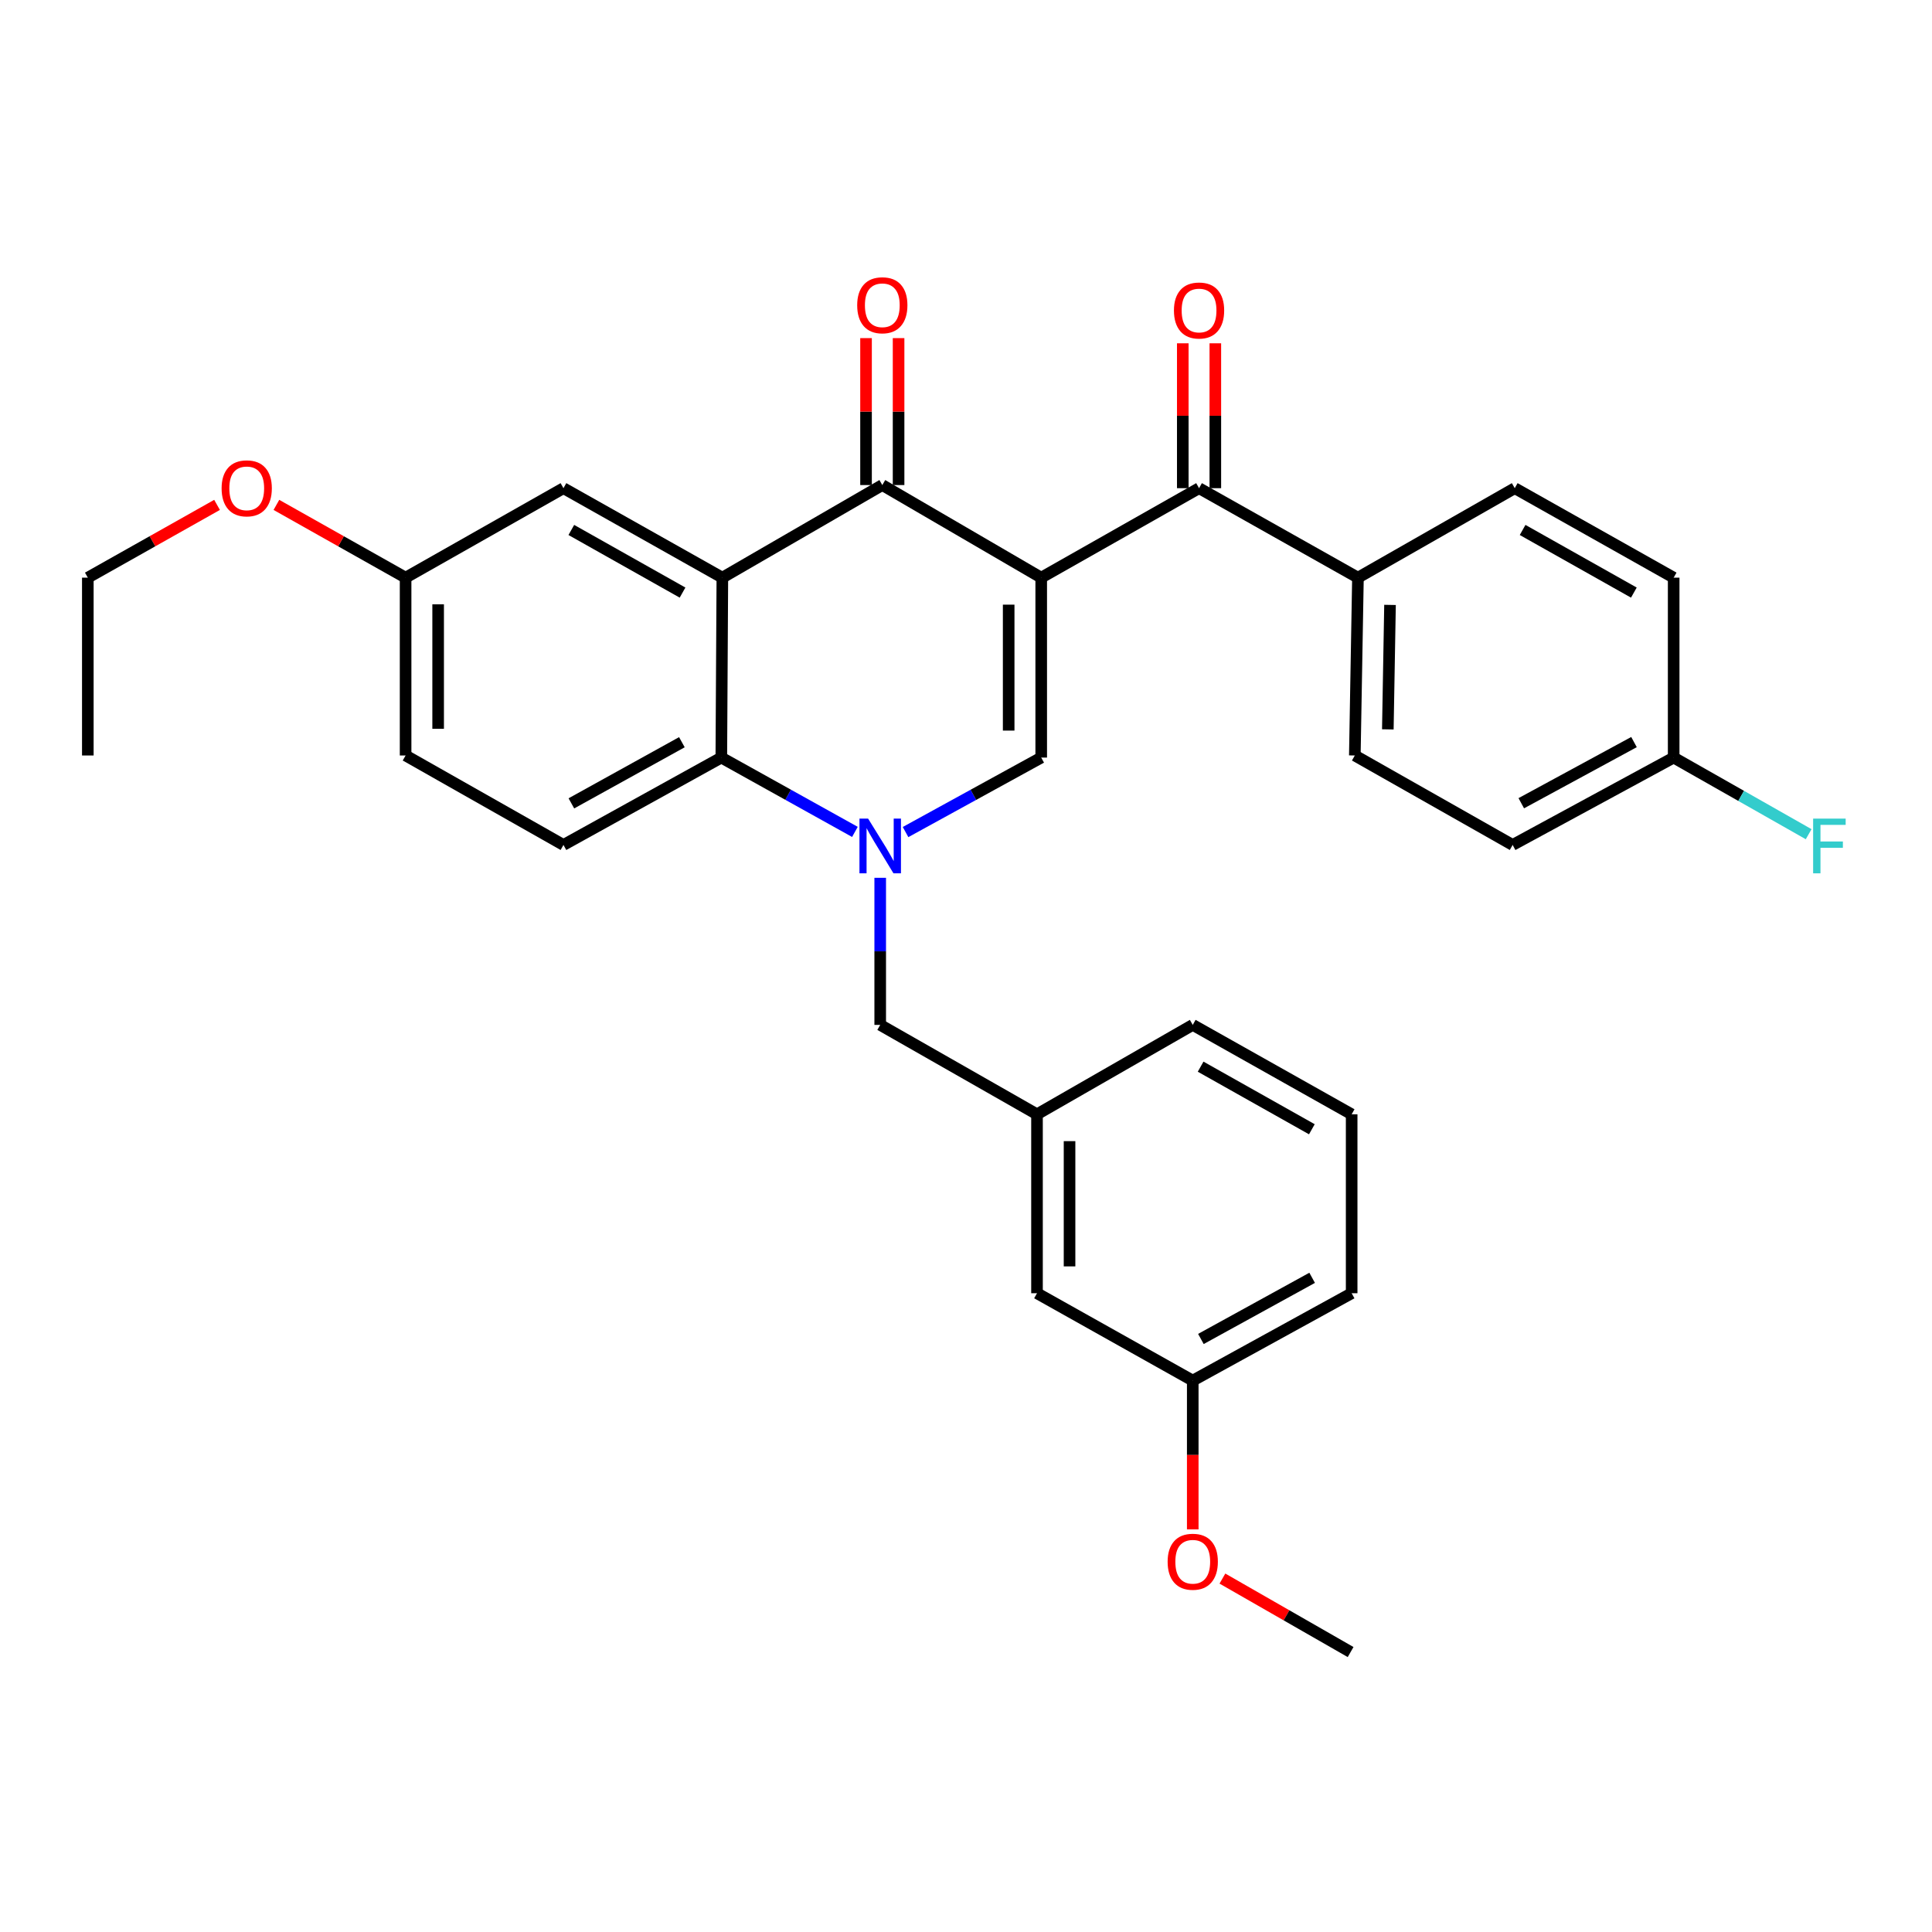 <?xml version='1.0' encoding='iso-8859-1'?>
<svg version='1.1' baseProfile='full'
              xmlns='http://www.w3.org/2000/svg'
                      xmlns:rdkit='http://www.rdkit.org/xml'
                      xmlns:xlink='http://www.w3.org/1999/xlink'
                  xml:space='preserve'
width='1000px' height='1000px' viewBox='0 0 1000 1000'>
<!-- END OF HEADER -->
<rect style='opacity:1.0;fill:#FFFFFF;stroke:none' width='1000' height='1000' x='0' y='0'> </rect>
<path class='bond-1' d='M 538.931,298.996 L 456.681,251.062' style='fill:none;fill-rule:evenodd;stroke:#000000;stroke-width:6px;stroke-linecap:butt;stroke-linejoin:miter;stroke-opacity:1' />
<path class='bond-2' d='M 538.931,298.996 L 538.931,392.121' style='fill:none;fill-rule:evenodd;stroke:#000000;stroke-width:6px;stroke-linecap:butt;stroke-linejoin:miter;stroke-opacity:1' />
<path class='bond-2' d='M 522.086,312.965 L 522.086,378.152' style='fill:none;fill-rule:evenodd;stroke:#000000;stroke-width:6px;stroke-linecap:butt;stroke-linejoin:miter;stroke-opacity:1' />
<path class='bond-5' d='M 538.931,298.996 L 620.63,252.681' style='fill:none;fill-rule:evenodd;stroke:#000000;stroke-width:6px;stroke-linecap:butt;stroke-linejoin:miter;stroke-opacity:1' />
<path class='bond-0' d='M 468.712,430.673 L 503.822,411.397' style='fill:none;fill-rule:evenodd;stroke:#0000FF;stroke-width:6px;stroke-linecap:butt;stroke-linejoin:miter;stroke-opacity:1' />
<path class='bond-0' d='M 503.822,411.397 L 538.931,392.121' style='fill:none;fill-rule:evenodd;stroke:#000000;stroke-width:6px;stroke-linecap:butt;stroke-linejoin:miter;stroke-opacity:1' />
<path class='bond-4' d='M 442.502,430.59 L 407.928,411.356' style='fill:none;fill-rule:evenodd;stroke:#0000FF;stroke-width:6px;stroke-linecap:butt;stroke-linejoin:miter;stroke-opacity:1' />
<path class='bond-4' d='M 407.928,411.356 L 373.354,392.121' style='fill:none;fill-rule:evenodd;stroke:#000000;stroke-width:6px;stroke-linecap:butt;stroke-linejoin:miter;stroke-opacity:1' />
<path class='bond-6' d='M 455.595,454.35 L 455.595,492.417' style='fill:none;fill-rule:evenodd;stroke:#0000FF;stroke-width:6px;stroke-linecap:butt;stroke-linejoin:miter;stroke-opacity:1' />
<path class='bond-6' d='M 455.595,492.417 L 455.595,530.485' style='fill:none;fill-rule:evenodd;stroke:#000000;stroke-width:6px;stroke-linecap:butt;stroke-linejoin:miter;stroke-opacity:1' />
<path class='bond-3' d='M 456.681,251.062 L 373.887,298.996' style='fill:none;fill-rule:evenodd;stroke:#000000;stroke-width:6px;stroke-linecap:butt;stroke-linejoin:miter;stroke-opacity:1' />
<path class='bond-10' d='M 465.103,251.062 L 465.103,213.035' style='fill:none;fill-rule:evenodd;stroke:#000000;stroke-width:6px;stroke-linecap:butt;stroke-linejoin:miter;stroke-opacity:1' />
<path class='bond-10' d='M 465.103,213.035 L 465.103,175.007' style='fill:none;fill-rule:evenodd;stroke:#FF0000;stroke-width:6px;stroke-linecap:butt;stroke-linejoin:miter;stroke-opacity:1' />
<path class='bond-10' d='M 448.258,251.062 L 448.258,213.035' style='fill:none;fill-rule:evenodd;stroke:#000000;stroke-width:6px;stroke-linecap:butt;stroke-linejoin:miter;stroke-opacity:1' />
<path class='bond-10' d='M 448.258,213.035 L 448.258,175.007' style='fill:none;fill-rule:evenodd;stroke:#FF0000;stroke-width:6px;stroke-linecap:butt;stroke-linejoin:miter;stroke-opacity:1' />
<path class='bond-8' d='M 373.887,298.996 L 291.646,252.681' style='fill:none;fill-rule:evenodd;stroke:#000000;stroke-width:6px;stroke-linecap:butt;stroke-linejoin:miter;stroke-opacity:1' />
<path class='bond-8' d='M 353.285,306.726 L 295.716,274.306' style='fill:none;fill-rule:evenodd;stroke:#000000;stroke-width:6px;stroke-linecap:butt;stroke-linejoin:miter;stroke-opacity:1' />
<path class='bond-31' d='M 373.887,298.996 L 373.354,392.121' style='fill:none;fill-rule:evenodd;stroke:#000000;stroke-width:6px;stroke-linecap:butt;stroke-linejoin:miter;stroke-opacity:1' />
<path class='bond-7' d='M 373.354,392.121 L 291.646,437.341' style='fill:none;fill-rule:evenodd;stroke:#000000;stroke-width:6px;stroke-linecap:butt;stroke-linejoin:miter;stroke-opacity:1' />
<path class='bond-7' d='M 352.941,384.166 L 295.745,415.819' style='fill:none;fill-rule:evenodd;stroke:#000000;stroke-width:6px;stroke-linecap:butt;stroke-linejoin:miter;stroke-opacity:1' />
<path class='bond-9' d='M 620.63,252.681 L 702.872,298.996' style='fill:none;fill-rule:evenodd;stroke:#000000;stroke-width:6px;stroke-linecap:butt;stroke-linejoin:miter;stroke-opacity:1' />
<path class='bond-11' d='M 629.053,252.681 L 629.053,215.187' style='fill:none;fill-rule:evenodd;stroke:#000000;stroke-width:6px;stroke-linecap:butt;stroke-linejoin:miter;stroke-opacity:1' />
<path class='bond-11' d='M 629.053,215.187 L 629.053,177.693' style='fill:none;fill-rule:evenodd;stroke:#FF0000;stroke-width:6px;stroke-linecap:butt;stroke-linejoin:miter;stroke-opacity:1' />
<path class='bond-11' d='M 612.208,252.681 L 612.208,215.187' style='fill:none;fill-rule:evenodd;stroke:#000000;stroke-width:6px;stroke-linecap:butt;stroke-linejoin:miter;stroke-opacity:1' />
<path class='bond-11' d='M 612.208,215.187 L 612.208,177.693' style='fill:none;fill-rule:evenodd;stroke:#FF0000;stroke-width:6px;stroke-linecap:butt;stroke-linejoin:miter;stroke-opacity:1' />
<path class='bond-12' d='M 455.595,530.485 L 536.751,576.762' style='fill:none;fill-rule:evenodd;stroke:#000000;stroke-width:6px;stroke-linecap:butt;stroke-linejoin:miter;stroke-opacity:1' />
<path class='bond-17' d='M 291.646,437.341 L 209.937,391.036' style='fill:none;fill-rule:evenodd;stroke:#000000;stroke-width:6px;stroke-linecap:butt;stroke-linejoin:miter;stroke-opacity:1' />
<path class='bond-15' d='M 291.646,252.681 L 209.937,298.996' style='fill:none;fill-rule:evenodd;stroke:#000000;stroke-width:6px;stroke-linecap:butt;stroke-linejoin:miter;stroke-opacity:1' />
<path class='bond-13' d='M 702.872,298.996 L 701.253,391.036' style='fill:none;fill-rule:evenodd;stroke:#000000;stroke-width:6px;stroke-linecap:butt;stroke-linejoin:miter;stroke-opacity:1' />
<path class='bond-13' d='M 719.471,313.098 L 718.338,377.526' style='fill:none;fill-rule:evenodd;stroke:#000000;stroke-width:6px;stroke-linecap:butt;stroke-linejoin:miter;stroke-opacity:1' />
<path class='bond-14' d='M 702.872,298.996 L 784.028,252.681' style='fill:none;fill-rule:evenodd;stroke:#000000;stroke-width:6px;stroke-linecap:butt;stroke-linejoin:miter;stroke-opacity:1' />
<path class='bond-16' d='M 536.751,576.762 L 536.751,669.373' style='fill:none;fill-rule:evenodd;stroke:#000000;stroke-width:6px;stroke-linecap:butt;stroke-linejoin:miter;stroke-opacity:1' />
<path class='bond-16' d='M 553.596,590.654 L 553.596,655.481' style='fill:none;fill-rule:evenodd;stroke:#000000;stroke-width:6px;stroke-linecap:butt;stroke-linejoin:miter;stroke-opacity:1' />
<path class='bond-26' d='M 536.751,576.762 L 617.364,530.485' style='fill:none;fill-rule:evenodd;stroke:#000000;stroke-width:6px;stroke-linecap:butt;stroke-linejoin:miter;stroke-opacity:1' />
<path class='bond-19' d='M 701.253,391.036 L 782.942,437.341' style='fill:none;fill-rule:evenodd;stroke:#000000;stroke-width:6px;stroke-linecap:butt;stroke-linejoin:miter;stroke-opacity:1' />
<path class='bond-20' d='M 784.028,252.681 L 866.288,298.996' style='fill:none;fill-rule:evenodd;stroke:#000000;stroke-width:6px;stroke-linecap:butt;stroke-linejoin:miter;stroke-opacity:1' />
<path class='bond-20' d='M 788.102,274.307 L 845.684,306.727' style='fill:none;fill-rule:evenodd;stroke:#000000;stroke-width:6px;stroke-linecap:butt;stroke-linejoin:miter;stroke-opacity:1' />
<path class='bond-23' d='M 209.937,298.996 L 176.501,280.164' style='fill:none;fill-rule:evenodd;stroke:#000000;stroke-width:6px;stroke-linecap:butt;stroke-linejoin:miter;stroke-opacity:1' />
<path class='bond-23' d='M 176.501,280.164 L 143.065,261.332' style='fill:none;fill-rule:evenodd;stroke:#FF0000;stroke-width:6px;stroke-linecap:butt;stroke-linejoin:miter;stroke-opacity:1' />
<path class='bond-33' d='M 209.937,298.996 L 209.937,391.036' style='fill:none;fill-rule:evenodd;stroke:#000000;stroke-width:6px;stroke-linecap:butt;stroke-linejoin:miter;stroke-opacity:1' />
<path class='bond-33' d='M 226.783,312.802 L 226.783,377.23' style='fill:none;fill-rule:evenodd;stroke:#000000;stroke-width:6px;stroke-linecap:butt;stroke-linejoin:miter;stroke-opacity:1' />
<path class='bond-21' d='M 536.751,669.373 L 617.364,714.592' style='fill:none;fill-rule:evenodd;stroke:#000000;stroke-width:6px;stroke-linecap:butt;stroke-linejoin:miter;stroke-opacity:1' />
<path class='bond-18' d='M 866.288,392.121 L 866.288,298.996' style='fill:none;fill-rule:evenodd;stroke:#000000;stroke-width:6px;stroke-linecap:butt;stroke-linejoin:miter;stroke-opacity:1' />
<path class='bond-22' d='M 866.288,392.121 L 901.221,411.95' style='fill:none;fill-rule:evenodd;stroke:#000000;stroke-width:6px;stroke-linecap:butt;stroke-linejoin:miter;stroke-opacity:1' />
<path class='bond-22' d='M 901.221,411.95 L 936.154,431.78' style='fill:none;fill-rule:evenodd;stroke:#33CCCC;stroke-width:6px;stroke-linecap:butt;stroke-linejoin:miter;stroke-opacity:1' />
<path class='bond-32' d='M 866.288,392.121 L 782.942,437.341' style='fill:none;fill-rule:evenodd;stroke:#000000;stroke-width:6px;stroke-linecap:butt;stroke-linejoin:miter;stroke-opacity:1' />
<path class='bond-32' d='M 845.753,384.098 L 787.411,415.752' style='fill:none;fill-rule:evenodd;stroke:#000000;stroke-width:6px;stroke-linecap:butt;stroke-linejoin:miter;stroke-opacity:1' />
<path class='bond-24' d='M 617.364,714.592 L 617.364,753.1' style='fill:none;fill-rule:evenodd;stroke:#000000;stroke-width:6px;stroke-linecap:butt;stroke-linejoin:miter;stroke-opacity:1' />
<path class='bond-24' d='M 617.364,753.1 L 617.364,791.608' style='fill:none;fill-rule:evenodd;stroke:#FF0000;stroke-width:6px;stroke-linecap:butt;stroke-linejoin:miter;stroke-opacity:1' />
<path class='bond-34' d='M 617.364,714.592 L 699.615,669.373' style='fill:none;fill-rule:evenodd;stroke:#000000;stroke-width:6px;stroke-linecap:butt;stroke-linejoin:miter;stroke-opacity:1' />
<path class='bond-34' d='M 621.586,693.048 L 679.162,661.394' style='fill:none;fill-rule:evenodd;stroke:#000000;stroke-width:6px;stroke-linecap:butt;stroke-linejoin:miter;stroke-opacity:1' />
<path class='bond-28' d='M 112.346,261.33 L 78.9,280.163' style='fill:none;fill-rule:evenodd;stroke:#FF0000;stroke-width:6px;stroke-linecap:butt;stroke-linejoin:miter;stroke-opacity:1' />
<path class='bond-28' d='M 78.9,280.163 L 45.455,298.996' style='fill:none;fill-rule:evenodd;stroke:#000000;stroke-width:6px;stroke-linecap:butt;stroke-linejoin:miter;stroke-opacity:1' />
<path class='bond-29' d='M 632.718,817.07 L 665.895,836.084' style='fill:none;fill-rule:evenodd;stroke:#FF0000;stroke-width:6px;stroke-linecap:butt;stroke-linejoin:miter;stroke-opacity:1' />
<path class='bond-29' d='M 665.895,836.084 L 699.072,855.099' style='fill:none;fill-rule:evenodd;stroke:#000000;stroke-width:6px;stroke-linecap:butt;stroke-linejoin:miter;stroke-opacity:1' />
<path class='bond-25' d='M 699.615,576.762 L 617.364,530.485' style='fill:none;fill-rule:evenodd;stroke:#000000;stroke-width:6px;stroke-linecap:butt;stroke-linejoin:miter;stroke-opacity:1' />
<path class='bond-25' d='M 679.017,584.501 L 621.442,552.107' style='fill:none;fill-rule:evenodd;stroke:#000000;stroke-width:6px;stroke-linecap:butt;stroke-linejoin:miter;stroke-opacity:1' />
<path class='bond-27' d='M 699.615,576.762 L 699.615,669.373' style='fill:none;fill-rule:evenodd;stroke:#000000;stroke-width:6px;stroke-linecap:butt;stroke-linejoin:miter;stroke-opacity:1' />
<path class='bond-30' d='M 45.455,298.996 L 45.455,391.036' style='fill:none;fill-rule:evenodd;stroke:#000000;stroke-width:6px;stroke-linecap:butt;stroke-linejoin:miter;stroke-opacity:1' />
<path  class='atom-1' d='M 449.335 423.714
L 458.615 438.714
Q 459.535 440.194, 461.015 442.874
Q 462.495 445.554, 462.575 445.714
L 462.575 423.714
L 466.335 423.714
L 466.335 452.034
L 462.455 452.034
L 452.495 435.634
Q 451.335 433.714, 450.095 431.514
Q 448.895 429.314, 448.535 428.634
L 448.535 452.034
L 444.855 452.034
L 444.855 423.714
L 449.335 423.714
' fill='#0000FF'/>
<path  class='atom-11' d='M 443.681 157.998
Q 443.681 151.198, 447.041 147.398
Q 450.401 143.598, 456.681 143.598
Q 462.961 143.598, 466.321 147.398
Q 469.681 151.198, 469.681 157.998
Q 469.681 164.878, 466.281 168.798
Q 462.881 172.678, 456.681 172.678
Q 450.441 172.678, 447.041 168.798
Q 443.681 164.918, 443.681 157.998
M 456.681 169.478
Q 461.001 169.478, 463.321 166.598
Q 465.681 163.678, 465.681 157.998
Q 465.681 152.438, 463.321 149.638
Q 461.001 146.798, 456.681 146.798
Q 452.361 146.798, 450.001 149.598
Q 447.681 152.398, 447.681 157.998
Q 447.681 163.718, 450.001 166.598
Q 452.361 169.478, 456.681 169.478
' fill='#FF0000'/>
<path  class='atom-12' d='M 607.63 160.712
Q 607.63 153.912, 610.99 150.112
Q 614.35 146.312, 620.63 146.312
Q 626.91 146.312, 630.27 150.112
Q 633.63 153.912, 633.63 160.712
Q 633.63 167.592, 630.23 171.512
Q 626.83 175.392, 620.63 175.392
Q 614.39 175.392, 610.99 171.512
Q 607.63 167.632, 607.63 160.712
M 620.63 172.192
Q 624.95 172.192, 627.27 169.312
Q 629.63 166.392, 629.63 160.712
Q 629.63 155.152, 627.27 152.352
Q 624.95 149.512, 620.63 149.512
Q 616.31 149.512, 613.95 152.312
Q 611.63 155.112, 611.63 160.712
Q 611.63 166.432, 613.95 169.312
Q 616.31 172.192, 620.63 172.192
' fill='#FF0000'/>
<path  class='atom-23' d='M 938.471 423.714
L 955.311 423.714
L 955.311 426.954
L 942.271 426.954
L 942.271 435.554
L 953.871 435.554
L 953.871 438.834
L 942.271 438.834
L 942.271 452.034
L 938.471 452.034
L 938.471 423.714
' fill='#33CCCC'/>
<path  class='atom-24' d='M 114.705 252.761
Q 114.705 245.961, 118.065 242.161
Q 121.425 238.361, 127.705 238.361
Q 133.985 238.361, 137.345 242.161
Q 140.705 245.961, 140.705 252.761
Q 140.705 259.641, 137.305 263.561
Q 133.905 267.441, 127.705 267.441
Q 121.465 267.441, 118.065 263.561
Q 114.705 259.681, 114.705 252.761
M 127.705 264.241
Q 132.025 264.241, 134.345 261.361
Q 136.705 258.441, 136.705 252.761
Q 136.705 247.201, 134.345 244.401
Q 132.025 241.561, 127.705 241.561
Q 123.385 241.561, 121.025 244.361
Q 118.705 247.161, 118.705 252.761
Q 118.705 258.481, 121.025 261.361
Q 123.385 264.241, 127.705 264.241
' fill='#FF0000'/>
<path  class='atom-25' d='M 604.364 808.35
Q 604.364 801.55, 607.724 797.75
Q 611.084 793.95, 617.364 793.95
Q 623.644 793.95, 627.004 797.75
Q 630.364 801.55, 630.364 808.35
Q 630.364 815.23, 626.964 819.15
Q 623.564 823.03, 617.364 823.03
Q 611.124 823.03, 607.724 819.15
Q 604.364 815.27, 604.364 808.35
M 617.364 819.83
Q 621.684 819.83, 624.004 816.95
Q 626.364 814.03, 626.364 808.35
Q 626.364 802.79, 624.004 799.99
Q 621.684 797.15, 617.364 797.15
Q 613.044 797.15, 610.684 799.95
Q 608.364 802.75, 608.364 808.35
Q 608.364 814.07, 610.684 816.95
Q 613.044 819.83, 617.364 819.83
' fill='#FF0000'/>
</svg>
